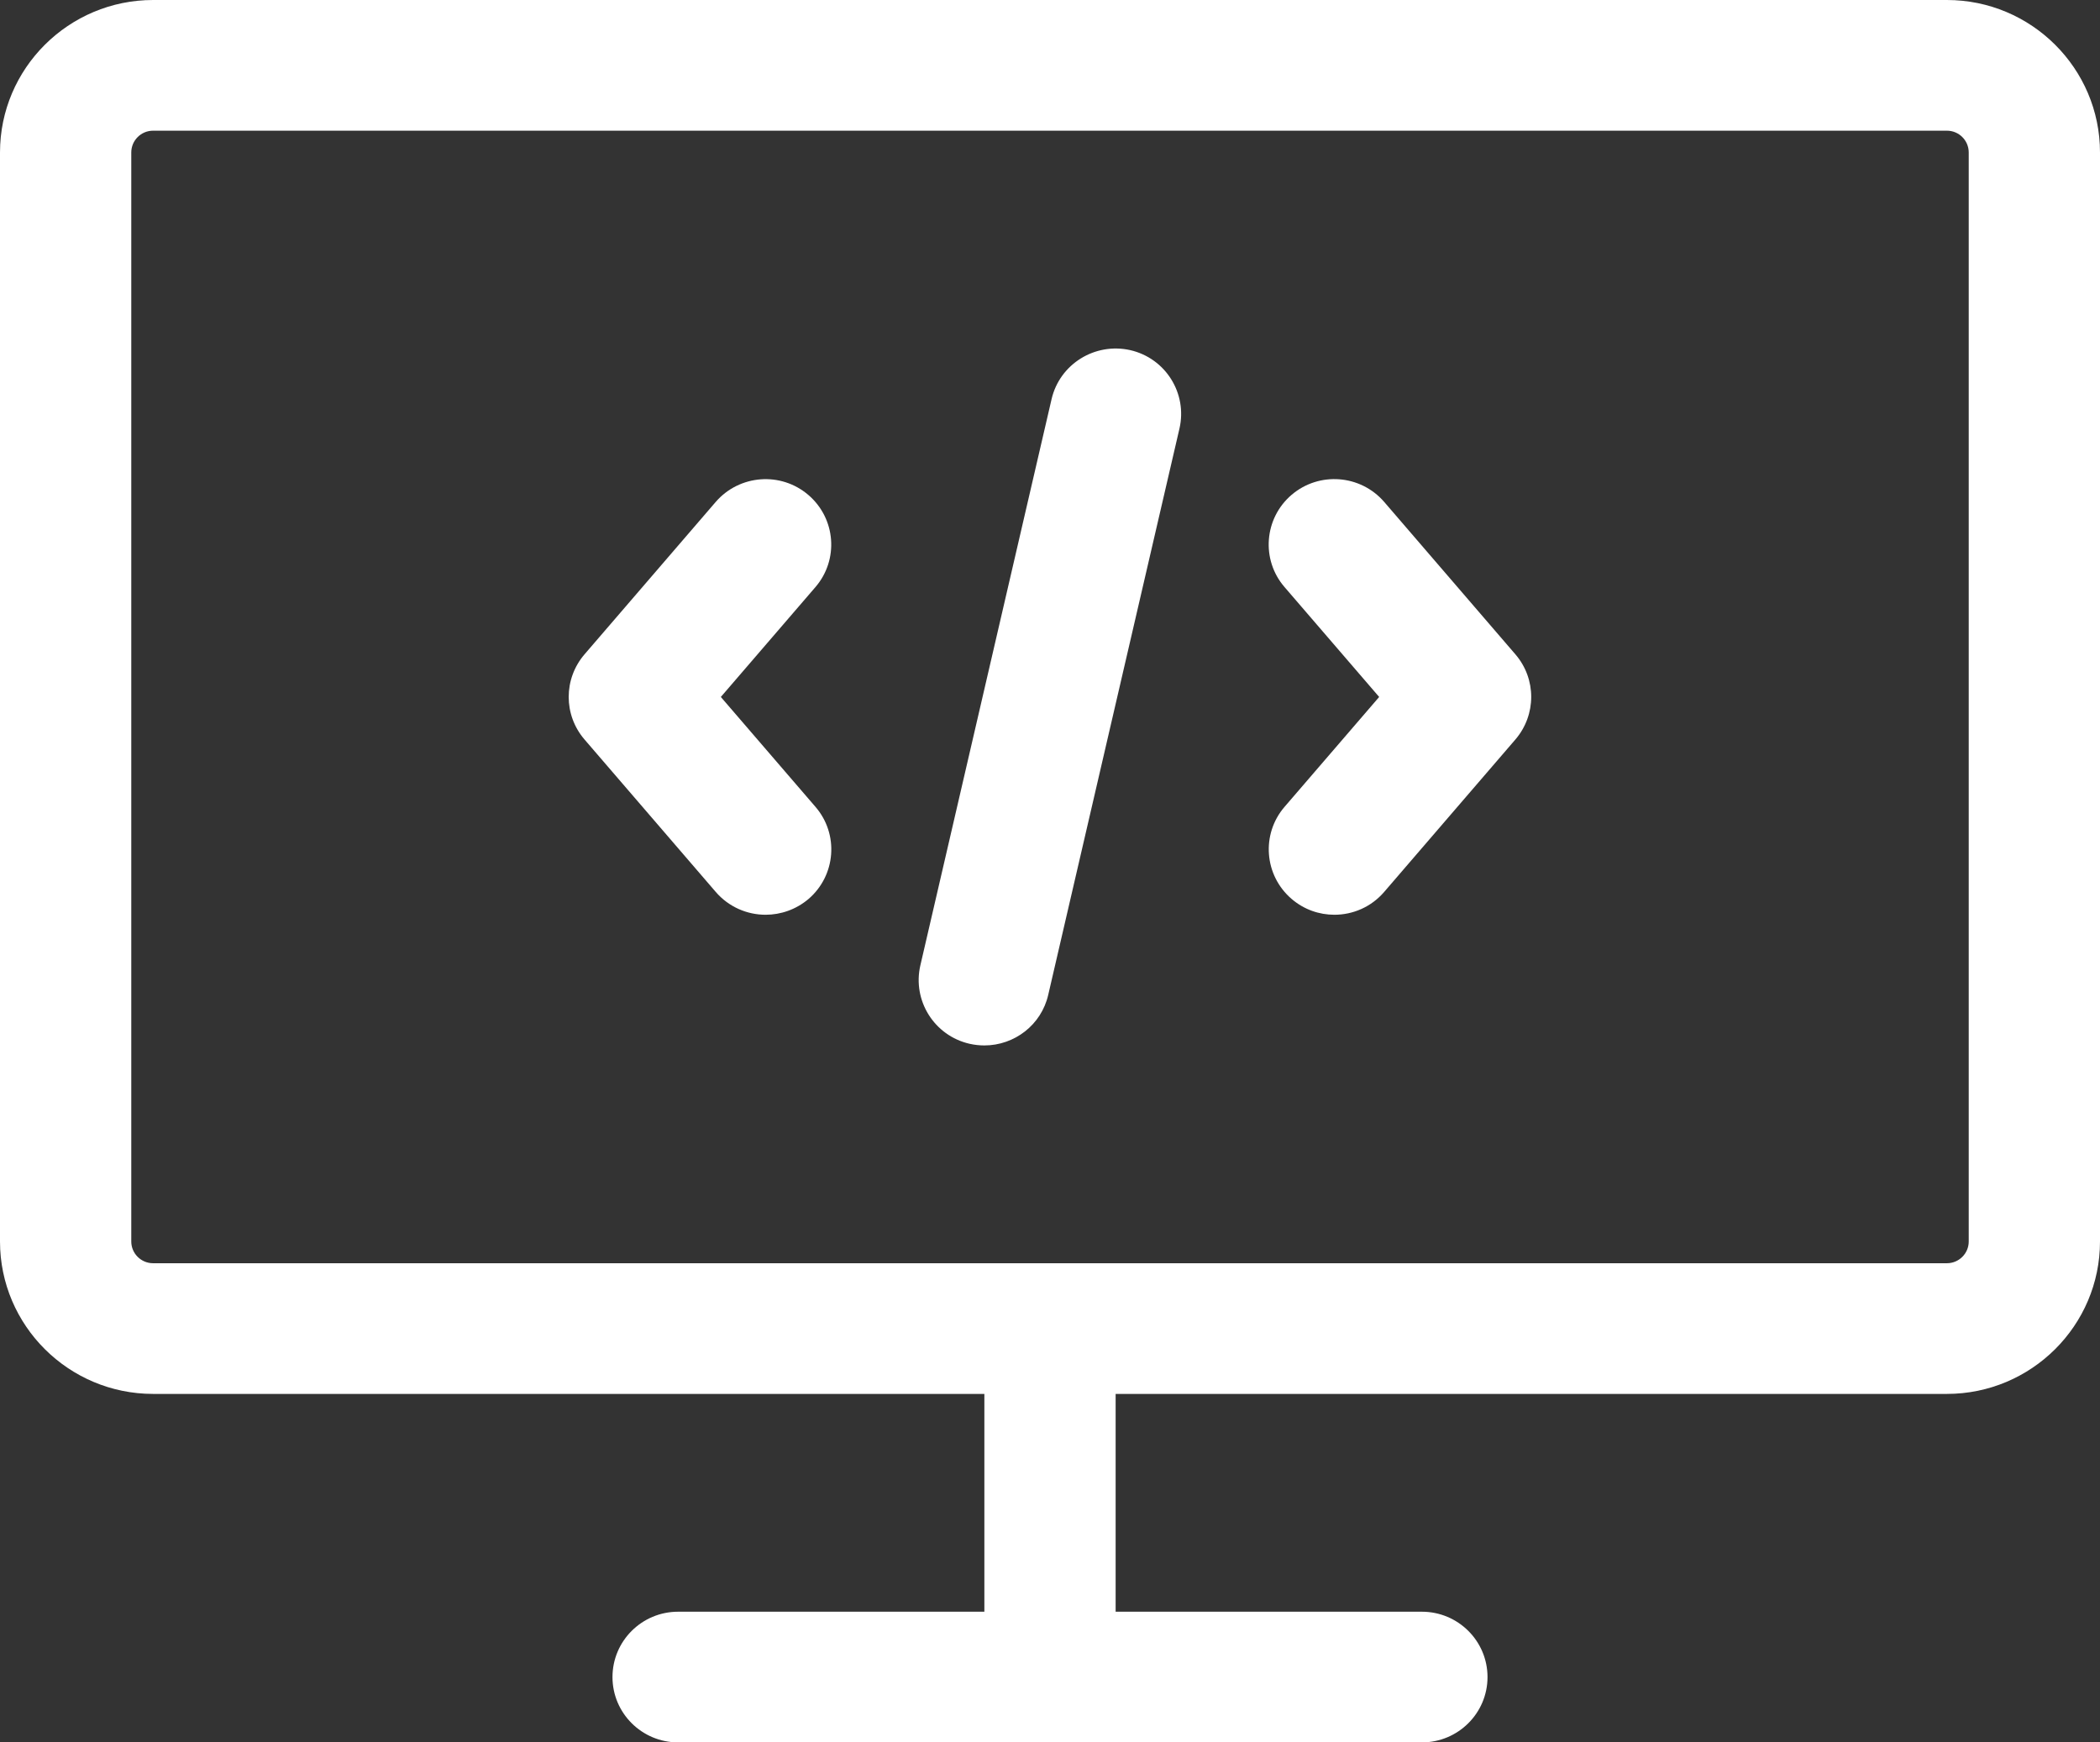 <svg width="47" height="39" viewBox="0 0 47 39" fill="none" xmlns="http://www.w3.org/2000/svg">
<rect x="0" y="0" width="47" height="39" fill="#333333" stroke="none"/>
<path d="M43.573 31.2H3.427C1.537 31.2 0 29.669 0 27.788V3.413C0 1.531 1.537 0 3.427 0H43.573C45.463 0 47 1.531 47 3.413V27.788C47 29.669 45.463 31.2 43.573 31.2ZM3.427 2.925C3.157 2.925 2.938 3.143 2.938 3.413V27.788C2.938 28.057 3.157 28.275 3.427 28.275H43.573C43.843 28.275 44.062 28.057 44.062 27.788V3.413C44.062 3.143 43.843 2.925 43.573 2.925H3.427Z" fill="white"/>
<path d="M31.823 39H15.177C14.366 39 13.708 38.345 13.708 37.538C13.708 36.73 14.366 36.075 15.177 36.075H31.823C32.634 36.075 33.292 36.73 33.292 37.538C33.292 38.345 32.634 39 31.823 39Z" fill="white"/>
<path d="M23.5 39C22.689 39 22.031 38.345 22.031 37.538V29.738C22.031 28.93 22.689 28.275 23.5 28.275C24.311 28.275 24.969 28.93 24.969 29.738V37.538C24.969 38.345 24.311 39 23.5 39Z" fill="white"/>
<path d="M29.865 20.475C29.526 20.475 29.187 20.36 28.909 20.122C28.294 19.596 28.221 18.673 28.75 18.059L30.867 15.6L28.748 13.139C28.22 12.527 28.292 11.602 28.907 11.076C29.524 10.55 30.45 10.622 30.979 11.234L33.916 14.646C34.388 15.194 34.388 16.002 33.916 16.552L30.979 19.964C30.689 20.302 30.278 20.475 29.865 20.475Z" fill="white"/>
<path d="M17.135 20.475C16.722 20.475 16.311 20.302 16.019 19.964L13.082 16.552C12.61 16.004 12.61 15.196 13.082 14.646L16.019 11.234C16.548 10.624 17.474 10.55 18.091 11.078C18.706 11.604 18.779 12.527 18.25 13.141L16.133 15.6L18.252 18.061C18.78 18.673 18.708 19.598 18.093 20.124C17.815 20.358 17.474 20.475 17.135 20.475Z" fill="white"/>
<path d="M22.031 23.4C21.922 23.4 21.812 23.388 21.7 23.363C20.909 23.182 20.418 22.396 20.598 21.61L23.535 8.935C23.717 8.149 24.505 7.66 25.296 7.837C26.087 8.018 26.578 8.804 26.398 9.59L23.461 22.265C23.306 22.944 22.701 23.4 22.031 23.4Z" fill="white"/>
</svg>
